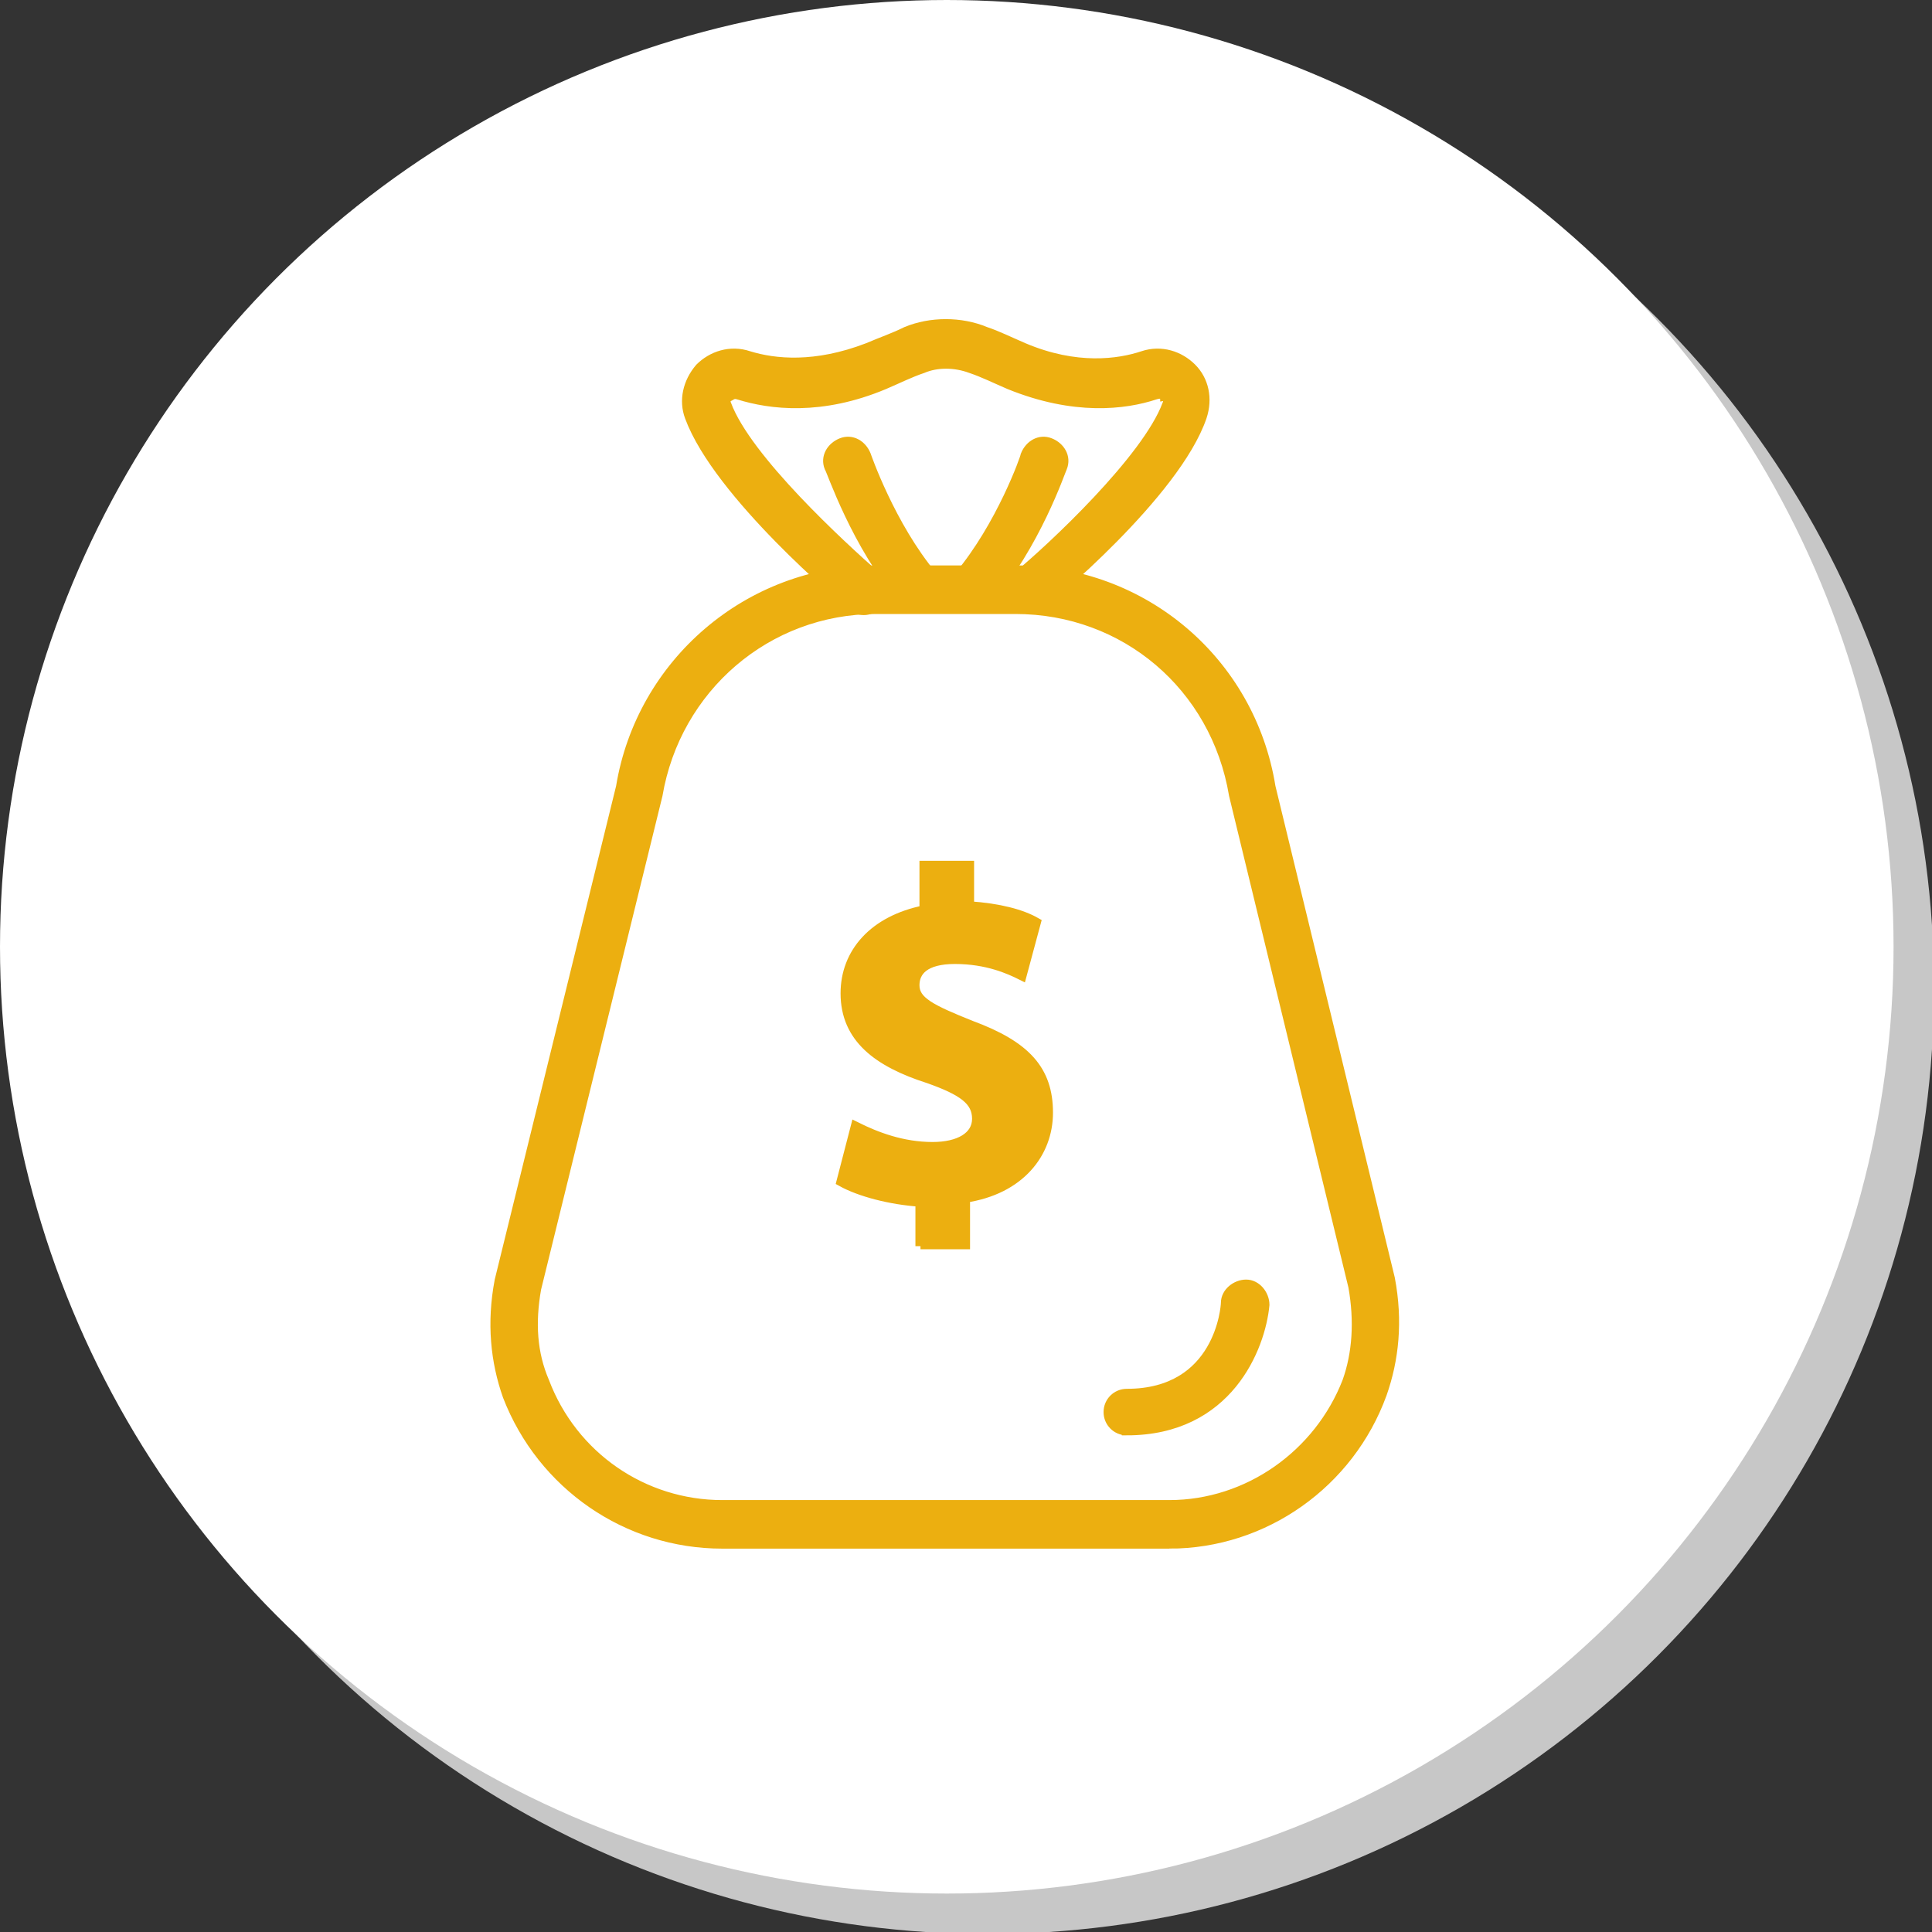 <svg xmlns="http://www.w3.org/2000/svg" width="95.5" height="95.5" viewBox="0 0 95.5 95.5"><rect x="0" y="0" width="95.5" height="95.5" fill="#333333" stroke="none"/><style>.st0{fill:#C7C7C7;} .st1{fill:#FFFFFF;} .st2{fill:#ECAF10;stroke:#ECAF10;stroke-width:0.5;stroke-miterlimit:10;}</style><g id="XMLID_15_"><circle id="XMLID_46_" cx="48.8" cy="48.8" r="46.8" class="st0"/><circle id="XMLID_45_" cx="46.8" cy="46.8" r="46.8" class="st1"/><g id="XMLID_17_"><g id="XMLID_41_"><g id="XMLID_42_"><path id="XMLID_43_" d="M45.5 61.6v-2.2c-1.5-.1-3-.5-3.9-1l.7-2.7c1 .5 2.3 1 3.8 1 1.3 0 2.2-.5 2.2-1.4 0-.9-.7-1.4-2.4-2-2.5-.8-4.1-2-4.1-4.2 0-2 1.4-3.6 3.9-4.1v-2.2h2.2v2c1.5.1 2.6.4 3.3.8l-.7 2.6c-.6-.3-1.7-.8-3.3-.8-1.5 0-2 .6-2 1.3 0 .8.8 1.2 2.8 2 2.7 1 3.8 2.2 3.8 4.3 0 2-1.4 3.8-4.1 4.2v2.3h-2.2z" class="st2"/></g></g><g id="XMLID_29_"><g id="XMLID_32_"><path id="XMLID_36_" d="M57.8 76.3H35.7c-4.7 0-8.9-2.9-10.6-7.3-.6-1.7-.8-3.6-.4-5.7l6-24.4c1-6.1 6.3-10.7 12.6-10.7h6.9c6.3 0 11.6 4.5 12.6 10.7l5.9 24.3c.4 2.1.2 4-.4 5.7-1.6 4.4-5.8 7.4-10.5 7.4zM43.3 30.1c-5.4 0-9.9 3.9-10.8 9.2l-6 24.4c-.3 1.7-.2 3.2.4 4.6 1.4 3.7 4.9 6.1 8.8 6.1h22.1c3.9 0 7.4-2.5 8.8-6.1.5-1.4.6-3 .3-4.7L61 39.3c-.9-5.4-5.4-9.2-10.8-9.2h-6.9z" class="st2"/></g><g id="XMLID_30_"><path id="XMLID_31_" d="M55.7 70.7c-.5 0-.9-.4-.9-.9s.4-.9.9-.9c4.6 0 4.9-4.3 4.9-4.5 0-.5.5-.9 1-.9s.9.5.9 1c-.2 2.1-1.8 6.2-6.8 6.2z" class="st2"/></g></g><g id="XMLID_27_"><path id="XMLID_28_" d="M50.9 30.1c-.3 0-.5-.1-.7-.3-.3-.4-.3-1 .1-1.3 1.7-1.4 6.4-5.8 7.4-8.5.1-.2 0-.4-.1-.4 0-.1-.2-.2-.5-.1-1.5.5-4 .8-7.2-.5-.7-.3-1.3-.6-1.9-.8-.8-.3-1.7-.3-2.4 0-.6.2-1.2.5-1.9.8-3.1 1.3-5.6 1-7.2.5-.3-.1-.4.1-.5.1-.1.1-.2.2-.1.4 1 2.7 5.7 7 7.4 8.5.4.3.5.9.1 1.3-.3.4-.9.5-1.3.1-.3-.2-6.6-5.5-8-9.3-.3-.8-.1-1.7.5-2.4.6-.6 1.5-.9 2.4-.6 1.3.4 3.3.6 5.9-.4.7-.3 1.3-.5 1.9-.8 1.2-.5 2.7-.5 3.9 0 .6.2 1.2.5 1.9.8 2.6 1.1 4.7.8 5.9.4.9-.3 1.8 0 2.4.6.6.6.8 1.5.5 2.4-1.3 3.8-7.7 9.1-8 9.3-.1.1-.3.2-.5.2z" class="st2"/></g><g id="XMLID_18_"><g id="XMLID_24_"><path id="XMLID_26_" d="M45.4 30c-.3 0-.5-.1-.7-.3-2.4-2.8-3.6-6.5-3.7-6.6-.2-.5.1-1 .6-1.2.5-.2 1 .1 1.2.6 0 0 1.2 3.5 3.3 6 .3.4.3 1-.1 1.3-.2.2-.4.2-.6.2z" class="st2"/></g><g id="XMLID_19_"><path id="XMLID_22_" d="M48.1 30c-.2 0-.4-.1-.6-.2-.4-.3-.4-.9-.1-1.3 2.1-2.5 3.3-5.9 3.3-6 .2-.5.7-.8 1.2-.6.5.2.8.7.6 1.2-.1.2-1.3 3.8-3.7 6.6-.1.2-.4.3-.7.3z" class="st2"/></g></g></g></g></svg>